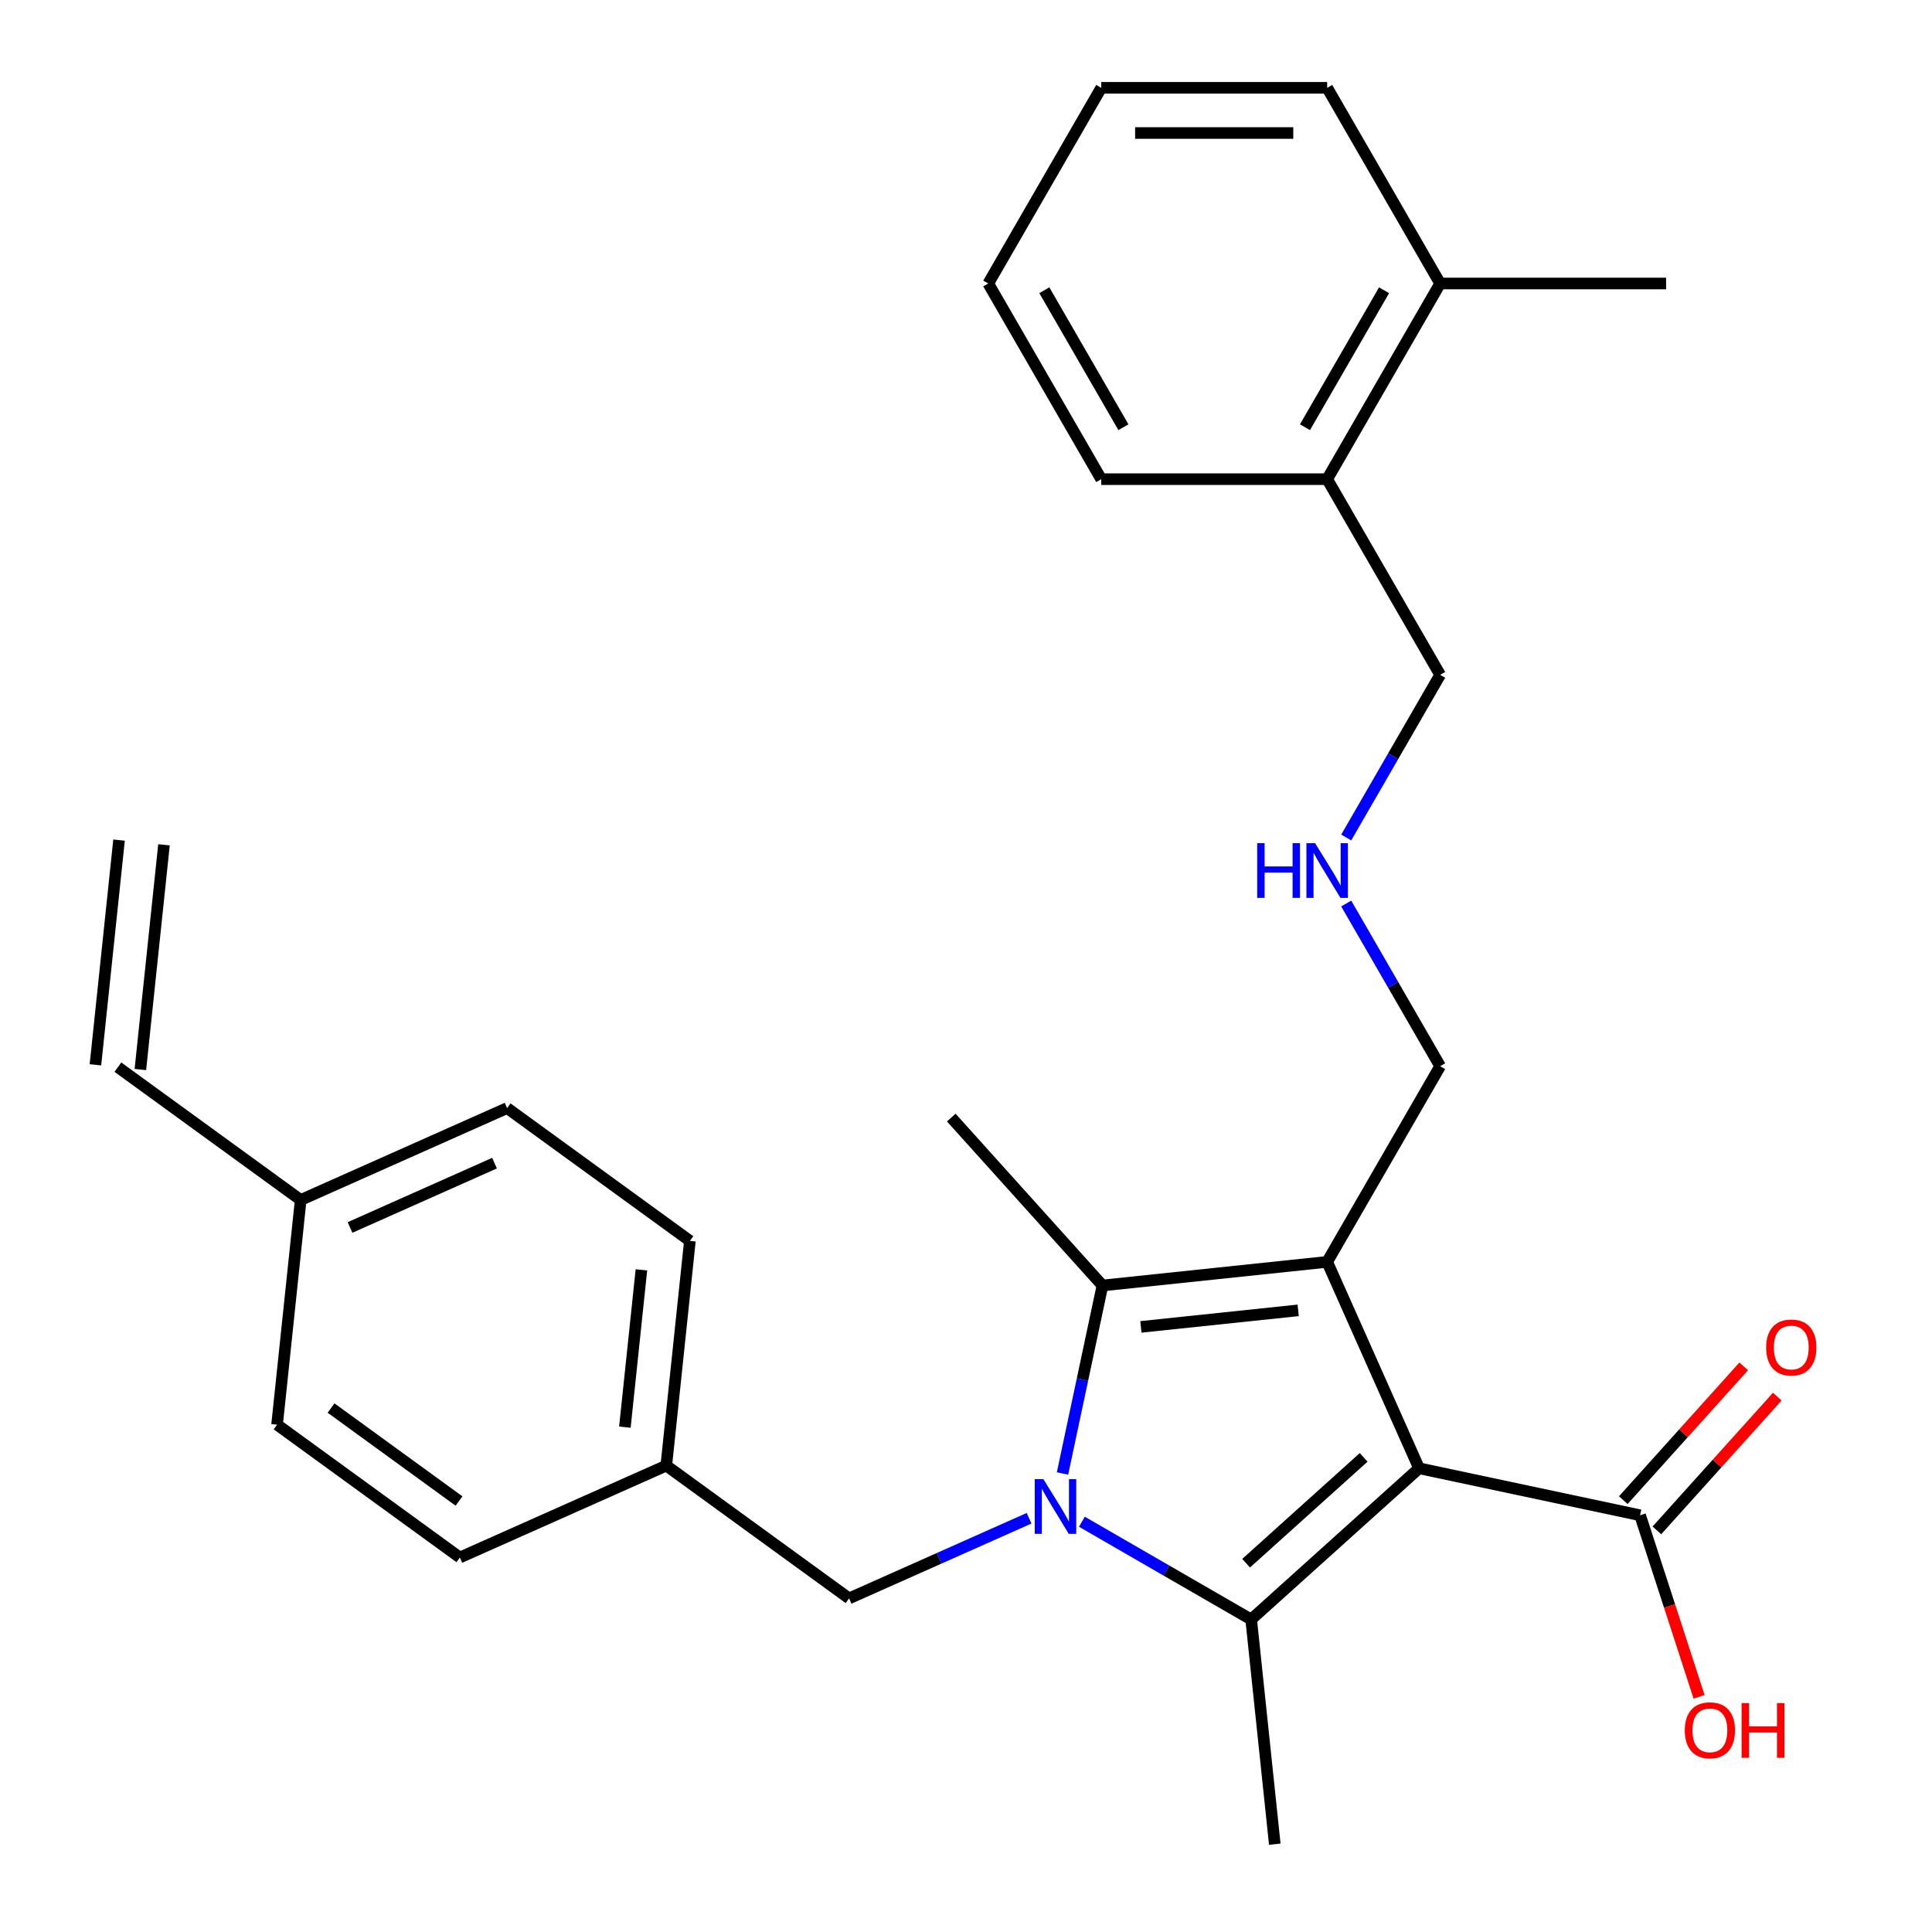 <?xml version='1.0' encoding='iso-8859-1'?>
<svg version='1.1' baseProfile='full'
              xmlns='http://www.w3.org/2000/svg'
                      xmlns:rdkit='http://www.rdkit.org/xml'
                      xmlns:xlink='http://www.w3.org/1999/xlink'
                  xml:space='preserve'
width='1000px' height='1000px' viewBox='0 0 1000 1000'>
<!-- END OF HEADER -->
<rect style='opacity:1.0;fill:#FFFFFF;stroke:none' width='1000' height='1000' x='0' y='0'> </rect>
<path class='bond-1' d='M 734.511,759.982 L 686.943,653.143' style='fill:none;fill-rule:evenodd;stroke:#000000;stroke-width:6px;stroke-linecap:butt;stroke-linejoin:miter;stroke-opacity:1' />
<path class='bond-2' d='M 734.511,759.982 L 647.6,838.236' style='fill:none;fill-rule:evenodd;stroke:#000000;stroke-width:6px;stroke-linecap:butt;stroke-linejoin:miter;stroke-opacity:1' />
<path class='bond-2' d='M 705.823,754.338 L 644.986,809.116' style='fill:none;fill-rule:evenodd;stroke:#000000;stroke-width:6px;stroke-linecap:butt;stroke-linejoin:miter;stroke-opacity:1' />
<path class='bond-4' d='M 734.511,759.982 L 848.905,784.297' style='fill:none;fill-rule:evenodd;stroke:#000000;stroke-width:6px;stroke-linecap:butt;stroke-linejoin:miter;stroke-opacity:1' />
<path class='bond-0' d='M 559.982,787.65 L 603.791,812.943' style='fill:none;fill-rule:evenodd;stroke:#0000FF;stroke-width:6px;stroke-linecap:butt;stroke-linejoin:miter;stroke-opacity:1' />
<path class='bond-0' d='M 603.791,812.943 L 647.6,838.236' style='fill:none;fill-rule:evenodd;stroke:#000000;stroke-width:6px;stroke-linecap:butt;stroke-linejoin:miter;stroke-opacity:1' />
<path class='bond-5' d='M 532.655,785.845 L 486.067,806.587' style='fill:none;fill-rule:evenodd;stroke:#0000FF;stroke-width:6px;stroke-linecap:butt;stroke-linejoin:miter;stroke-opacity:1' />
<path class='bond-5' d='M 486.067,806.587 L 439.48,827.329' style='fill:none;fill-rule:evenodd;stroke:#000000;stroke-width:6px;stroke-linecap:butt;stroke-linejoin:miter;stroke-opacity:1' />
<path class='bond-28' d='M 549.95,762.678 L 560.292,714.023' style='fill:none;fill-rule:evenodd;stroke:#0000FF;stroke-width:6px;stroke-linecap:butt;stroke-linejoin:miter;stroke-opacity:1' />
<path class='bond-28' d='M 560.292,714.023 L 570.634,665.368' style='fill:none;fill-rule:evenodd;stroke:#000000;stroke-width:6px;stroke-linecap:butt;stroke-linejoin:miter;stroke-opacity:1' />
<path class='bond-3' d='M 686.943,653.143 L 570.634,665.368' style='fill:none;fill-rule:evenodd;stroke:#000000;stroke-width:6px;stroke-linecap:butt;stroke-linejoin:miter;stroke-opacity:1' />
<path class='bond-3' d='M 671.941,678.238 L 590.525,686.796' style='fill:none;fill-rule:evenodd;stroke:#000000;stroke-width:6px;stroke-linecap:butt;stroke-linejoin:miter;stroke-opacity:1' />
<path class='bond-7' d='M 686.943,653.143 L 745.418,551.862' style='fill:none;fill-rule:evenodd;stroke:#000000;stroke-width:6px;stroke-linecap:butt;stroke-linejoin:miter;stroke-opacity:1' />
<path class='bond-13' d='M 647.6,838.236 L 659.825,954.545' style='fill:none;fill-rule:evenodd;stroke:#000000;stroke-width:6px;stroke-linecap:butt;stroke-linejoin:miter;stroke-opacity:1' />
<path class='bond-17' d='M 570.634,665.368 L 492.379,578.457' style='fill:none;fill-rule:evenodd;stroke:#000000;stroke-width:6px;stroke-linecap:butt;stroke-linejoin:miter;stroke-opacity:1' />
<path class='bond-6' d='M 857.596,792.122 L 888.762,757.509' style='fill:none;fill-rule:evenodd;stroke:#000000;stroke-width:6px;stroke-linecap:butt;stroke-linejoin:miter;stroke-opacity:1' />
<path class='bond-6' d='M 888.762,757.509 L 919.928,722.896' style='fill:none;fill-rule:evenodd;stroke:#FF0000;stroke-width:6px;stroke-linecap:butt;stroke-linejoin:miter;stroke-opacity:1' />
<path class='bond-6' d='M 840.214,776.472 L 871.38,741.858' style='fill:none;fill-rule:evenodd;stroke:#000000;stroke-width:6px;stroke-linecap:butt;stroke-linejoin:miter;stroke-opacity:1' />
<path class='bond-6' d='M 871.38,741.858 L 902.546,707.245' style='fill:none;fill-rule:evenodd;stroke:#FF0000;stroke-width:6px;stroke-linecap:butt;stroke-linejoin:miter;stroke-opacity:1' />
<path class='bond-15' d='M 848.905,784.297 L 864.173,831.288' style='fill:none;fill-rule:evenodd;stroke:#000000;stroke-width:6px;stroke-linecap:butt;stroke-linejoin:miter;stroke-opacity:1' />
<path class='bond-15' d='M 864.173,831.288 L 879.441,878.279' style='fill:none;fill-rule:evenodd;stroke:#FF0000;stroke-width:6px;stroke-linecap:butt;stroke-linejoin:miter;stroke-opacity:1' />
<path class='bond-14' d='M 439.48,827.329 L 344.865,758.588' style='fill:none;fill-rule:evenodd;stroke:#000000;stroke-width:6px;stroke-linecap:butt;stroke-linejoin:miter;stroke-opacity:1' />
<path class='bond-9' d='M 745.418,551.862 L 721.112,509.763' style='fill:none;fill-rule:evenodd;stroke:#000000;stroke-width:6px;stroke-linecap:butt;stroke-linejoin:miter;stroke-opacity:1' />
<path class='bond-9' d='M 721.112,509.763 L 696.806,467.664' style='fill:none;fill-rule:evenodd;stroke:#0000FF;stroke-width:6px;stroke-linecap:butt;stroke-linejoin:miter;stroke-opacity:1' />
<path class='bond-8' d='M 61.023,552.364 L 155.637,621.105' style='fill:none;fill-rule:evenodd;stroke:#000000;stroke-width:6px;stroke-linecap:butt;stroke-linejoin:miter;stroke-opacity:1' />
<path class='bond-12' d='M 72.653,553.587 L 84.878,437.278' style='fill:none;fill-rule:evenodd;stroke:#000000;stroke-width:6px;stroke-linecap:butt;stroke-linejoin:miter;stroke-opacity:1' />
<path class='bond-12' d='M 49.392,551.142 L 61.616,434.833' style='fill:none;fill-rule:evenodd;stroke:#000000;stroke-width:6px;stroke-linecap:butt;stroke-linejoin:miter;stroke-opacity:1' />
<path class='bond-22' d='M 696.806,433.496 L 721.112,391.398' style='fill:none;fill-rule:evenodd;stroke:#0000FF;stroke-width:6px;stroke-linecap:butt;stroke-linejoin:miter;stroke-opacity:1' />
<path class='bond-22' d='M 721.112,391.398 L 745.418,349.299' style='fill:none;fill-rule:evenodd;stroke:#000000;stroke-width:6px;stroke-linecap:butt;stroke-linejoin:miter;stroke-opacity:1' />
<path class='bond-10' d='M 686.943,248.017 L 745.418,349.299' style='fill:none;fill-rule:evenodd;stroke:#000000;stroke-width:6px;stroke-linecap:butt;stroke-linejoin:miter;stroke-opacity:1' />
<path class='bond-11' d='M 686.943,248.017 L 745.418,146.736' style='fill:none;fill-rule:evenodd;stroke:#000000;stroke-width:6px;stroke-linecap:butt;stroke-linejoin:miter;stroke-opacity:1' />
<path class='bond-11' d='M 675.458,221.13 L 716.39,150.233' style='fill:none;fill-rule:evenodd;stroke:#000000;stroke-width:6px;stroke-linecap:butt;stroke-linejoin:miter;stroke-opacity:1' />
<path class='bond-25' d='M 686.943,248.017 L 569.993,248.017' style='fill:none;fill-rule:evenodd;stroke:#000000;stroke-width:6px;stroke-linecap:butt;stroke-linejoin:miter;stroke-opacity:1' />
<path class='bond-23' d='M 745.418,146.736 L 862.367,146.736' style='fill:none;fill-rule:evenodd;stroke:#000000;stroke-width:6px;stroke-linecap:butt;stroke-linejoin:miter;stroke-opacity:1' />
<path class='bond-24' d='M 745.418,146.736 L 686.943,45.455' style='fill:none;fill-rule:evenodd;stroke:#000000;stroke-width:6px;stroke-linecap:butt;stroke-linejoin:miter;stroke-opacity:1' />
<path class='bond-18' d='M 344.865,758.588 L 238.027,806.156' style='fill:none;fill-rule:evenodd;stroke:#000000;stroke-width:6px;stroke-linecap:butt;stroke-linejoin:miter;stroke-opacity:1' />
<path class='bond-19' d='M 344.865,758.588 L 357.09,642.279' style='fill:none;fill-rule:evenodd;stroke:#000000;stroke-width:6px;stroke-linecap:butt;stroke-linejoin:miter;stroke-opacity:1' />
<path class='bond-19' d='M 323.437,738.697 L 331.995,657.28' style='fill:none;fill-rule:evenodd;stroke:#000000;stroke-width:6px;stroke-linecap:butt;stroke-linejoin:miter;stroke-opacity:1' />
<path class='bond-16' d='M 155.637,621.105 L 262.476,573.538' style='fill:none;fill-rule:evenodd;stroke:#000000;stroke-width:6px;stroke-linecap:butt;stroke-linejoin:miter;stroke-opacity:1' />
<path class='bond-16' d='M 181.176,635.338 L 255.963,602.041' style='fill:none;fill-rule:evenodd;stroke:#000000;stroke-width:6px;stroke-linecap:butt;stroke-linejoin:miter;stroke-opacity:1' />
<path class='bond-29' d='M 155.637,621.105 L 143.412,737.414' style='fill:none;fill-rule:evenodd;stroke:#000000;stroke-width:6px;stroke-linecap:butt;stroke-linejoin:miter;stroke-opacity:1' />
<path class='bond-21' d='M 238.027,806.156 L 143.412,737.414' style='fill:none;fill-rule:evenodd;stroke:#000000;stroke-width:6px;stroke-linecap:butt;stroke-linejoin:miter;stroke-opacity:1' />
<path class='bond-21' d='M 237.583,776.922 L 171.353,728.803' style='fill:none;fill-rule:evenodd;stroke:#000000;stroke-width:6px;stroke-linecap:butt;stroke-linejoin:miter;stroke-opacity:1' />
<path class='bond-20' d='M 357.09,642.279 L 262.476,573.538' style='fill:none;fill-rule:evenodd;stroke:#000000;stroke-width:6px;stroke-linecap:butt;stroke-linejoin:miter;stroke-opacity:1' />
<path class='bond-30' d='M 686.943,45.455 L 569.993,45.455' style='fill:none;fill-rule:evenodd;stroke:#000000;stroke-width:6px;stroke-linecap:butt;stroke-linejoin:miter;stroke-opacity:1' />
<path class='bond-30' d='M 669.4,68.844 L 587.536,68.844' style='fill:none;fill-rule:evenodd;stroke:#000000;stroke-width:6px;stroke-linecap:butt;stroke-linejoin:miter;stroke-opacity:1' />
<path class='bond-26' d='M 569.993,248.017 L 511.518,146.736' style='fill:none;fill-rule:evenodd;stroke:#000000;stroke-width:6px;stroke-linecap:butt;stroke-linejoin:miter;stroke-opacity:1' />
<path class='bond-26' d='M 581.478,221.13 L 540.546,150.233' style='fill:none;fill-rule:evenodd;stroke:#000000;stroke-width:6px;stroke-linecap:butt;stroke-linejoin:miter;stroke-opacity:1' />
<path class='bond-27' d='M 511.518,146.736 L 569.993,45.455' style='fill:none;fill-rule:evenodd;stroke:#000000;stroke-width:6px;stroke-linecap:butt;stroke-linejoin:miter;stroke-opacity:1' />
<path  class='atom-1' d='M 540.059 765.602
L 549.339 780.602
Q 550.259 782.082, 551.739 784.762
Q 553.219 787.442, 553.299 787.602
L 553.299 765.602
L 557.059 765.602
L 557.059 793.922
L 553.179 793.922
L 543.219 777.522
Q 542.059 775.602, 540.819 773.402
Q 539.619 771.202, 539.259 770.522
L 539.259 793.922
L 535.579 793.922
L 535.579 765.602
L 540.059 765.602
' fill='#0000FF'/>
<path  class='atom-7' d='M 914.159 697.466
Q 914.159 690.666, 917.519 686.866
Q 920.879 683.066, 927.159 683.066
Q 933.439 683.066, 936.799 686.866
Q 940.159 690.666, 940.159 697.466
Q 940.159 704.346, 936.759 708.266
Q 933.359 712.146, 927.159 712.146
Q 920.919 712.146, 917.519 708.266
Q 914.159 704.386, 914.159 697.466
M 927.159 708.946
Q 931.479 708.946, 933.799 706.066
Q 936.159 703.146, 936.159 697.466
Q 936.159 691.906, 933.799 689.106
Q 931.479 686.266, 927.159 686.266
Q 922.839 686.266, 920.479 689.066
Q 918.159 691.866, 918.159 697.466
Q 918.159 703.186, 920.479 706.066
Q 922.839 708.946, 927.159 708.946
' fill='#FF0000'/>
<path  class='atom-10' d='M 650.723 436.42
L 654.563 436.42
L 654.563 448.46
L 669.043 448.46
L 669.043 436.42
L 672.883 436.42
L 672.883 464.74
L 669.043 464.74
L 669.043 451.66
L 654.563 451.66
L 654.563 464.74
L 650.723 464.74
L 650.723 436.42
' fill='#0000FF'/>
<path  class='atom-10' d='M 680.683 436.42
L 689.963 451.42
Q 690.883 452.9, 692.363 455.58
Q 693.843 458.26, 693.923 458.42
L 693.923 436.42
L 697.683 436.42
L 697.683 464.74
L 693.803 464.74
L 683.843 448.34
Q 682.683 446.42, 681.443 444.22
Q 680.243 442.02, 679.883 441.34
L 679.883 464.74
L 676.203 464.74
L 676.203 436.42
L 680.683 436.42
' fill='#0000FF'/>
<path  class='atom-16' d='M 872.044 895.603
Q 872.044 888.803, 875.404 885.003
Q 878.764 881.203, 885.044 881.203
Q 891.324 881.203, 894.684 885.003
Q 898.044 888.803, 898.044 895.603
Q 898.044 902.483, 894.644 906.403
Q 891.244 910.283, 885.044 910.283
Q 878.804 910.283, 875.404 906.403
Q 872.044 902.523, 872.044 895.603
M 885.044 907.083
Q 889.364 907.083, 891.684 904.203
Q 894.044 901.283, 894.044 895.603
Q 894.044 890.043, 891.684 887.243
Q 889.364 884.403, 885.044 884.403
Q 880.724 884.403, 878.364 887.203
Q 876.044 890.003, 876.044 895.603
Q 876.044 901.323, 878.364 904.203
Q 880.724 907.083, 885.044 907.083
' fill='#FF0000'/>
<path  class='atom-16' d='M 901.444 881.523
L 905.284 881.523
L 905.284 893.563
L 919.764 893.563
L 919.764 881.523
L 923.604 881.523
L 923.604 909.843
L 919.764 909.843
L 919.764 896.763
L 905.284 896.763
L 905.284 909.843
L 901.444 909.843
L 901.444 881.523
' fill='#FF0000'/>
</svg>

